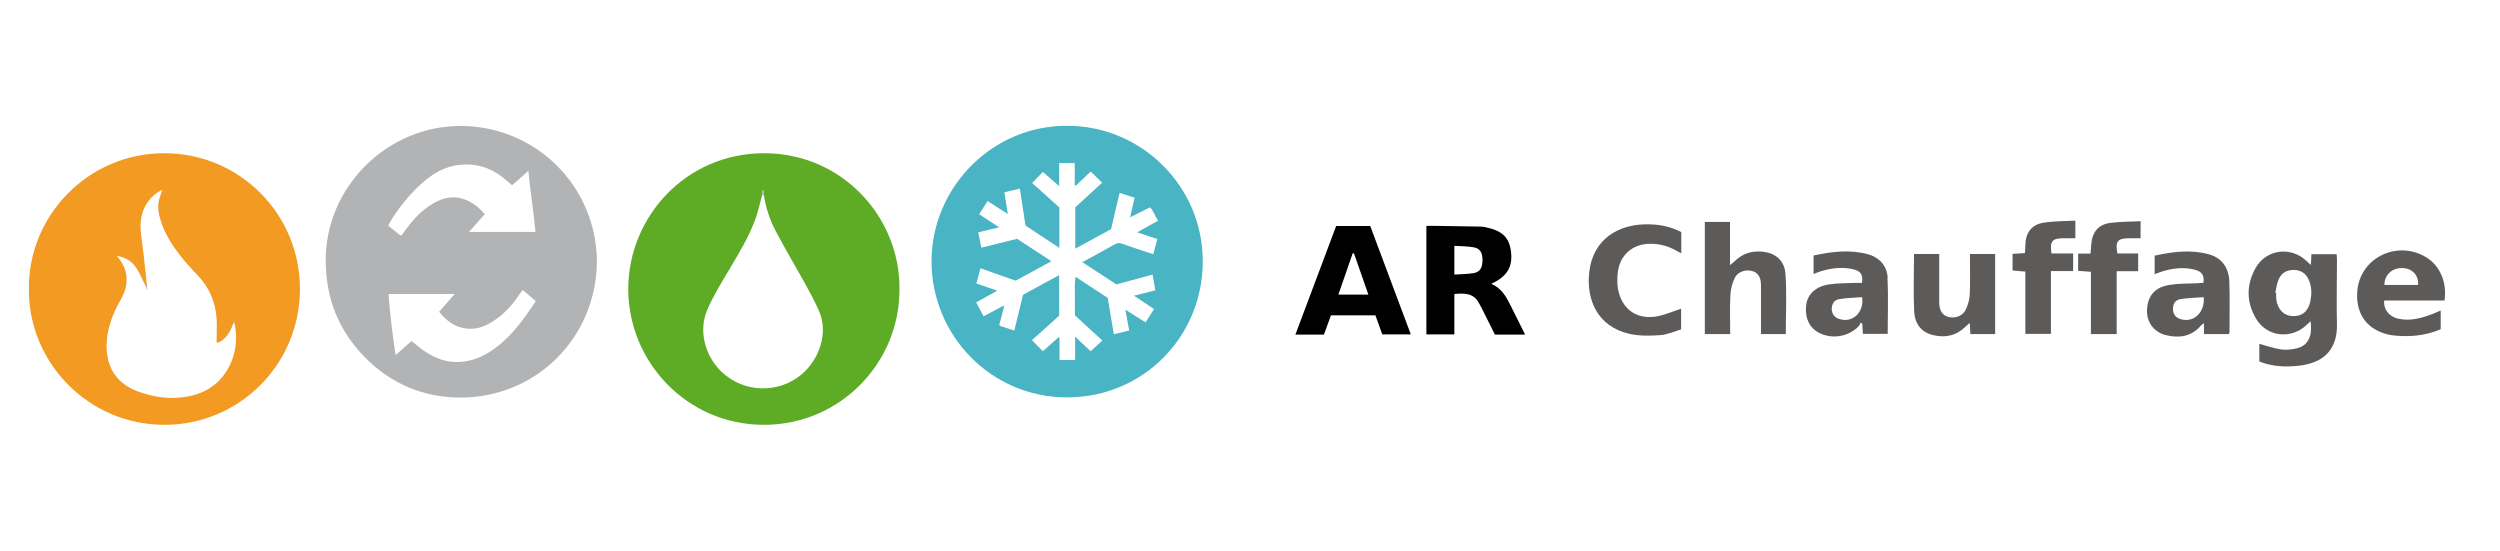 <?xml version="1.0" encoding="UTF-8"?>
<svg id="Calque_1" data-name="Calque 1" xmlns="http://www.w3.org/2000/svg" viewBox="0 0 134.94 29.72">
  <defs>
    <style>
      .cls-1 {
        fill: #b1b3b5;
      }

      .cls-2 {
        fill: #49b4c4;
      }

      .cls-3 {
        fill: #5eac25;
      }

      .cls-4 {
        fill: #f39a22;
      }

      .cls-5 {
        fill: #5d5b5a;
      }
    </style>
  </defs>
  <g>
    <path class="cls-1" d="m32.22,14.15c-.06,4.08-3.25,7.29-7.35,7.31-2.01,0-3.77-.74-5.19-2.19-1.4-1.43-2.08-3.14-2.1-5.16-.04-3.99,3.32-7.37,7.39-7.31,3.99.06,7.23,3.26,7.25,7.35Zm-4.01,1.5c-.08.11-.14.19-.19.27-.33.49-.71.92-1.19,1.27-.47.35-.98.6-1.59.55-.66-.05-1.13-.41-1.54-.91.28-.32.54-.62.84-.96h-3.57c.08,1.1.22,2.18.38,3.3.31-.27.59-.52.86-.76.28.22.52.43.79.6.51.33,1.07.54,1.7.53.69-.01,1.31-.25,1.87-.64.63-.43,1.15-.98,1.61-1.59.26-.34.49-.69.74-1.06-.25-.21-.47-.4-.72-.61Zm-6.58-2.93s.07-.05.08-.06c.04-.05.07-.09.1-.14.36-.5.75-.97,1.25-1.33.56-.4,1.17-.67,1.88-.47.5.14.89.45,1.23.84-.3.33-.57.63-.86.96h3.59c-.09-1.1-.28-2.17-.38-3.3-.32.29-.6.54-.88.78-.18-.15-.35-.3-.52-.44-.71-.55-1.52-.77-2.41-.65-.73.1-1.35.46-1.9.95-.64.56-1.17,1.21-1.64,1.93-.08.12-.14.25-.22.39.24.19.45.36.68.54Z"/>
    <path class="cls-3" d="m48.55,15.59c.03,3.96-3.17,7.34-7.32,7.34-4.15,0-7.31-3.39-7.32-7.32,0-3.89,3.1-7.34,7.33-7.34,4.24,0,7.34,3.47,7.31,7.32Zm-7.32-5.05v-.25s-.04,0-.07,0c0,.09-.02.17-.03.26-.11.41-.2.83-.34,1.23-.35.98-.89,1.86-1.41,2.74-.42.71-.86,1.41-1.19,2.17-.54,1.22-.08,2.59.77,3.39,1.22,1.15,3.1,1.17,4.34.1.92-.8,1.45-2.23.88-3.46-.22-.49-.48-.96-.73-1.42-.52-.94-1.08-1.87-1.58-2.83-.32-.6-.53-1.25-.64-1.93Z"/>
    <path class="cls-2" d="m57.6,6.79c4.03,0,7.33,3.28,7.32,7.33,0,3.99-3.15,7.32-7.32,7.33-4.13,0-7.31-3.36-7.32-7.33,0-4.01,3.28-7.35,7.32-7.33Zm3.4,4.99h-.01c.08-.37.16-.73.25-1.11-.26-.08-.52-.17-.81-.26-.16.67-.31,1.3-.46,1.96-.63.34-1.26.69-1.93,1.05v-2.23c.48-.44.96-.88,1.45-1.33-.21-.2-.41-.4-.62-.6-.29.27-.54.51-.8.76-.02,0-.04-.02-.06-.03v-1.19h-.84v1.21s-.03,0-.04,0c-.28-.25-.57-.49-.84-.73-.2.21-.39.4-.58.6.48.43.98.87,1.47,1.32,0,.36,0,.71,0,1.06,0,.35,0,.71,0,1.12-.66-.43-1.26-.83-1.83-1.21-.1-.68-.2-1.33-.3-1.99-.29.07-.56.13-.84.2.06.39.12.75.19,1.17-.4-.25-.74-.47-1.09-.7-.16.25-.31.47-.46.71.36.24.7.46,1.08.71-.39.09-.74.18-1.13.27.05.27.11.53.17.83.66-.16,1.29-.32,1.93-.48.62.41,1.22.8,1.85,1.21-.67.36-1.3.71-1.93,1.05-.64-.23-1.27-.45-1.9-.67-.08.29-.15.55-.22.82.38.13.73.25,1.13.39-.41.23-.77.43-1.14.63.14.26.27.5.4.75.37-.19.72-.38,1.07-.57v.03s.04,0,.04,0c-.09.33-.17.67-.26,1l.03.06c.25.08.51.16.78.25.16-.67.32-1.3.47-1.93.64-.35,1.28-.7,1.95-1.06v2.19c-.49.44-.98.88-1.47,1.32.2.21.39.4.59.6.28-.25.56-.5.84-.75.02,0,.04.02.06.02v1.2h.84v-1.26c.31.29.56.53.84.79.22-.2.42-.39.63-.58-.51-.47-1-.92-1.48-1.36,0-.36,0-.69,0-1.02,0-.33-.03-.67.03-1.06.61.4,1.19.77,1.74,1.14.11.67.22,1.3.33,1.96.29-.07.55-.13.83-.2-.07-.37-.13-.72-.21-1.13.39.25.73.46,1.09.69.16-.24.31-.48.46-.72-.37-.25-.71-.47-1.08-.72.4-.1.76-.19,1.15-.29-.05-.29-.1-.56-.15-.85-.66.18-1.29.35-1.95.53-.6-.39-1.21-.79-1.84-1.2.61-.33,1.2-.65,1.78-.98.13-.07.26-.06.39-.01.33.12.66.23.99.34.22.07.44.15.67.22.08-.29.15-.54.22-.82-.36-.12-.69-.23-1.09-.36.41-.23.76-.43,1.13-.63-.17-.24-.24-.53-.44-.72-.38.19-.73.37-1.09.55Z"/>
    <path class="cls-4" d="m1.56,15.6c-.05-3.94,3.19-7.34,7.32-7.33,4.08.01,7.31,3.3,7.31,7.32,0,4.11-3.3,7.34-7.31,7.34-4.14,0-7.36-3.4-7.32-7.33Zm6.28-.2c-.16-.32-.3-.66-.49-.95-.23-.35-.58-.56-1.04-.64.35.42.56.86.52,1.39-.02.38-.16.72-.35,1.04-.24.41-.43.85-.56,1.31-.16.57-.22,1.15-.11,1.73.17.92.76,1.52,1.61,1.84.86.32,1.75.45,2.66.29.93-.16,1.69-.61,2.19-1.45.46-.77.56-1.6.4-2.47,0-.03-.01-.06-.03-.16-.04.1-.05.13-.06.16-.11.3-.25.59-.5.81-.11.09-.22.19-.39.19,0-.45.03-.89,0-1.32-.07-.89-.4-1.67-1.03-2.32-.2-.21-.4-.42-.59-.64-.54-.63-1.03-1.3-1.32-2.08-.16-.44-.28-.89-.16-1.37.04-.16.11-.32.17-.52-.36.18-.62.41-.82.72-.35.53-.4,1.13-.32,1.74.05.41.11.81.15,1.21.06.5.11,1,.16,1.51h-.09Z"/>
    <path class="cls-1" d="m41.23,10.54s-.06,0-.09,0c0-.09.02-.17.03-.26.02,0,.04,0,.07,0v.25Z"/>
    <path class="cls-1" d="m57.18,10.01s0,.03,0,.04c0-.01-.02-.02-.03-.03.01,0,.03,0,.04,0Z"/>
    <path class="cls-1" d="m53.94,17.56l.03.06-.03-.06Z"/>
    <path class="cls-1" d="m7.94,15.41c0,.07.01.15.02.22-.01,0-.03,0-.04,0-.02-.08-.04-.16-.07-.25.03,0,.06,0,.09.01Z"/>
    <path class="cls-1" d="m12.68,17.49s-.06,0-.09,0c.01-.03.03-.07.06-.16.02.1.02.13.03.16Z"/>
    <path class="cls-1" d="m61,11.78s-.02.01-.03.02c0-.01.01-.02.02-.03h.01Z"/>
    <path class="cls-1" d="m54.16,16.53s.03.02.04.03h-.03s-.01-.03-.01-.03Z"/>
  </g>
  <g>
    <path class="cls-5" d="m96.39,18.03h-1.34c0-.42,0-.81,0-1.21,0-.48,0-.95,0-1.43,0-.43-.16-.67-.47-.76-.35-.1-.77.03-.94.36-.14.29-.23.62-.24.94-.04.69-.01,1.38-.01,2.1h-1.37v-6.05h1.36v2.33c.12-.1.2-.16.26-.22.44-.43.96-.57,1.55-.5.64.08,1.13.47,1.18,1.18.08,1.07.02,2.15.02,3.26Z"/>
    <path class="cls-5" d="m90.75,12.54v1.13c-.11-.05-.19-.09-.27-.14-.42-.24-.88-.37-1.36-.37-1.02-.02-1.74.64-1.81,1.66-.02.25-.02.51.02.76.2,1.14,1.06,1.72,2.19,1.48.41-.09.8-.26,1.22-.4v1.12c-.37.11-.75.29-1.14.31-.55.04-1.12.05-1.65-.07-1.75-.4-2.33-1.87-2.17-3.31.2-1.86,1.63-2.57,2.99-2.6.69-.02,1.35.09,1.98.42Z"/>
    <path class="cls-5" d="m106.33,13.71h1.36v4.32h-1.34c0-.19-.02-.36-.03-.6-.11.1-.19.16-.26.23-.49.47-1.07.58-1.71.43-.66-.15-1-.64-1.03-1.26-.05-1.03-.01-2.06-.01-3.12h1.36c0,.61,0,1.2,0,1.79,0,.28,0,.57,0,.85.02.44.17.67.51.76.35.09.75-.05.92-.39.12-.25.21-.55.22-.83.03-.61.01-1.23.01-1.84,0-.1,0-.21,0-.33Z"/>
    <path class="cls-5" d="m112.02,11.93v.93c-.22,0-.43,0-.64,0-.61,0-.75.16-.65.82h1.17v.95h-1.2v3.39h-1.38v-3.36c-.24-.02-.45-.04-.69-.06v-.9c.22-.01.43-.02.67-.04,0-.15.02-.28.02-.42.01-.67.33-1.12.99-1.22.55-.09,1.12-.08,1.71-.11Z"/>
    <path class="cls-5" d="m115.54,11.93v.93c-.21,0-.42,0-.63,0-.61,0-.75.18-.62.82h1.12v.96h-1.16v3.39h-1.39v-3.36c-.25-.02-.46-.03-.69-.05v-.93h.67c.01-.2.03-.36.04-.52.05-.65.39-1.06,1.04-1.14.53-.07,1.06-.06,1.64-.09Z"/>
    <path d="m81.55,16.52c-.24-.49-.5-.97-1.06-1.2.85-.39,1.16-.9,1.07-1.71-.09-.8-.48-1.17-1.4-1.35-.09-.02-.17-.03-.26-.03-.83-.01-1.65-.03-2.48-.04-.14,0-.29,0-.43,0v5.86h1.51v-2.18c.53-.05,1.02-.06,1.31.46.1.17.19.34.27.51.21.41.41.81.61,1.22h1.63c-.27-.53-.52-1.03-.77-1.54Zm-2-1.78c-.33.06-.67.05-1.05.08v-1.55c.36.02.71.02,1.05.08.34.06.47.29.47.69,0,.41-.14.64-.47.7Z"/>
    <path class="cls-5" d="m126.14,14.04c0-.1-.01-.21-.02-.32h-1.36c0,.19-.02.36-.03.58-.1-.09-.15-.14-.21-.19-.84-.83-2.19-.67-2.77.35-.51.91-.51,1.85.03,2.75.59.99,1.92,1.12,2.74.31.06-.06.12-.11.2-.18.1.82-.14,1.31-.74,1.46-.28.07-.58.1-.86.06-.39-.06-.76-.19-1.17-.3v.95c.69.28,1.41.31,2.13.23,1.21-.13,2.09-.76,2.06-2.24-.03-1.16,0-2.32,0-3.48Zm-1.43,2.21c-.13.57-.45.83-.97.81-.48-.02-.81-.37-.88-.93-.01-.11,0-.21,0-.32-.02,0-.03,0-.05,0,.05-.23.08-.48.17-.7.14-.36.43-.54.82-.54.39,0,.67.19.82.54.16.37.17.76.08,1.14Z"/>
    <path d="m73.96,12.2h-1.84c-.73,1.95-1.46,3.9-2.2,5.86h1.54c.13-.35.25-.69.38-1.04h2.4c.13.36.26.71.37,1.03h1.54c-.74-1.97-1.47-3.92-2.19-5.85Zm-1.72,3.7c.26-.76.52-1.49.77-2.22.02,0,.04,0,.07-.01.26.74.51,1.47.78,2.23h-1.62Z"/>
    <path class="cls-5" d="m120.33,15.19c-.03-.76-.42-1.27-1.09-1.46-.98-.27-1.96-.15-2.94.07v1c.11-.04.2-.08.29-.11.63-.21,1.27-.3,1.92-.12.36.1.48.33.42.7-.12,0-.24.01-.37.02-.47.02-.94.01-1.4.08-.81.11-1.22.55-1.27,1.31-.05.67.35,1.25,1.02,1.41.7.17,1.36.09,1.87-.5.04-.05.1-.08.18-.15v.59h1.35s.03-.07.03-.1c0-.92.02-1.83-.01-2.75Zm-2.65,2.03c-.25-.09-.38-.25-.39-.52-.01-.28.11-.5.38-.55.41-.07.84-.08,1.28-.11.07.85-.58,1.41-1.26,1.18Z"/>
    <path class="cls-5" d="m101.89,14.99c-.04-.64-.44-1.1-1.08-1.27-.97-.26-1.94-.14-2.92.07v1c.15-.06.27-.11.39-.15.6-.18,1.2-.25,1.81-.09.36.1.48.31.41.72-.12,0-.24,0-.36,0-.47.02-.94.01-1.4.08-.73.1-1.18.53-1.25,1.12-.08.76.21,1.31.84,1.56.69.28,1.51.1,2.01-.44.04-.05.06-.12.09-.18.03.02.06.05.09.07.01.18.02.36.03.54h1.34c0-1.03.04-2.03-.01-3.03Zm-2.61,2.23c-.26-.09-.4-.26-.41-.54,0-.27.13-.48.38-.53.41-.07.84-.08,1.26-.11.12.83-.53,1.41-1.22,1.18Z"/>
    <path class="cls-5" d="m131.94,16.23c.15-.89-.19-1.77-.83-2.24-1.54-1.1-3.69-.18-3.87,1.69-.1,1.08.36,2.03,1.59,2.36.28.07.58.09.87.1.7.02,1.39-.09,2.04-.37v-1.01c-.16.07-.29.13-.42.18-.61.23-1.22.41-1.88.26-.49-.11-.8-.51-.75-.98h3.25Zm-2.23-1.76c.51.03.85.4.81.91h-1.82c0-.56.45-.95,1.01-.91Z"/>
  </g>
</svg>